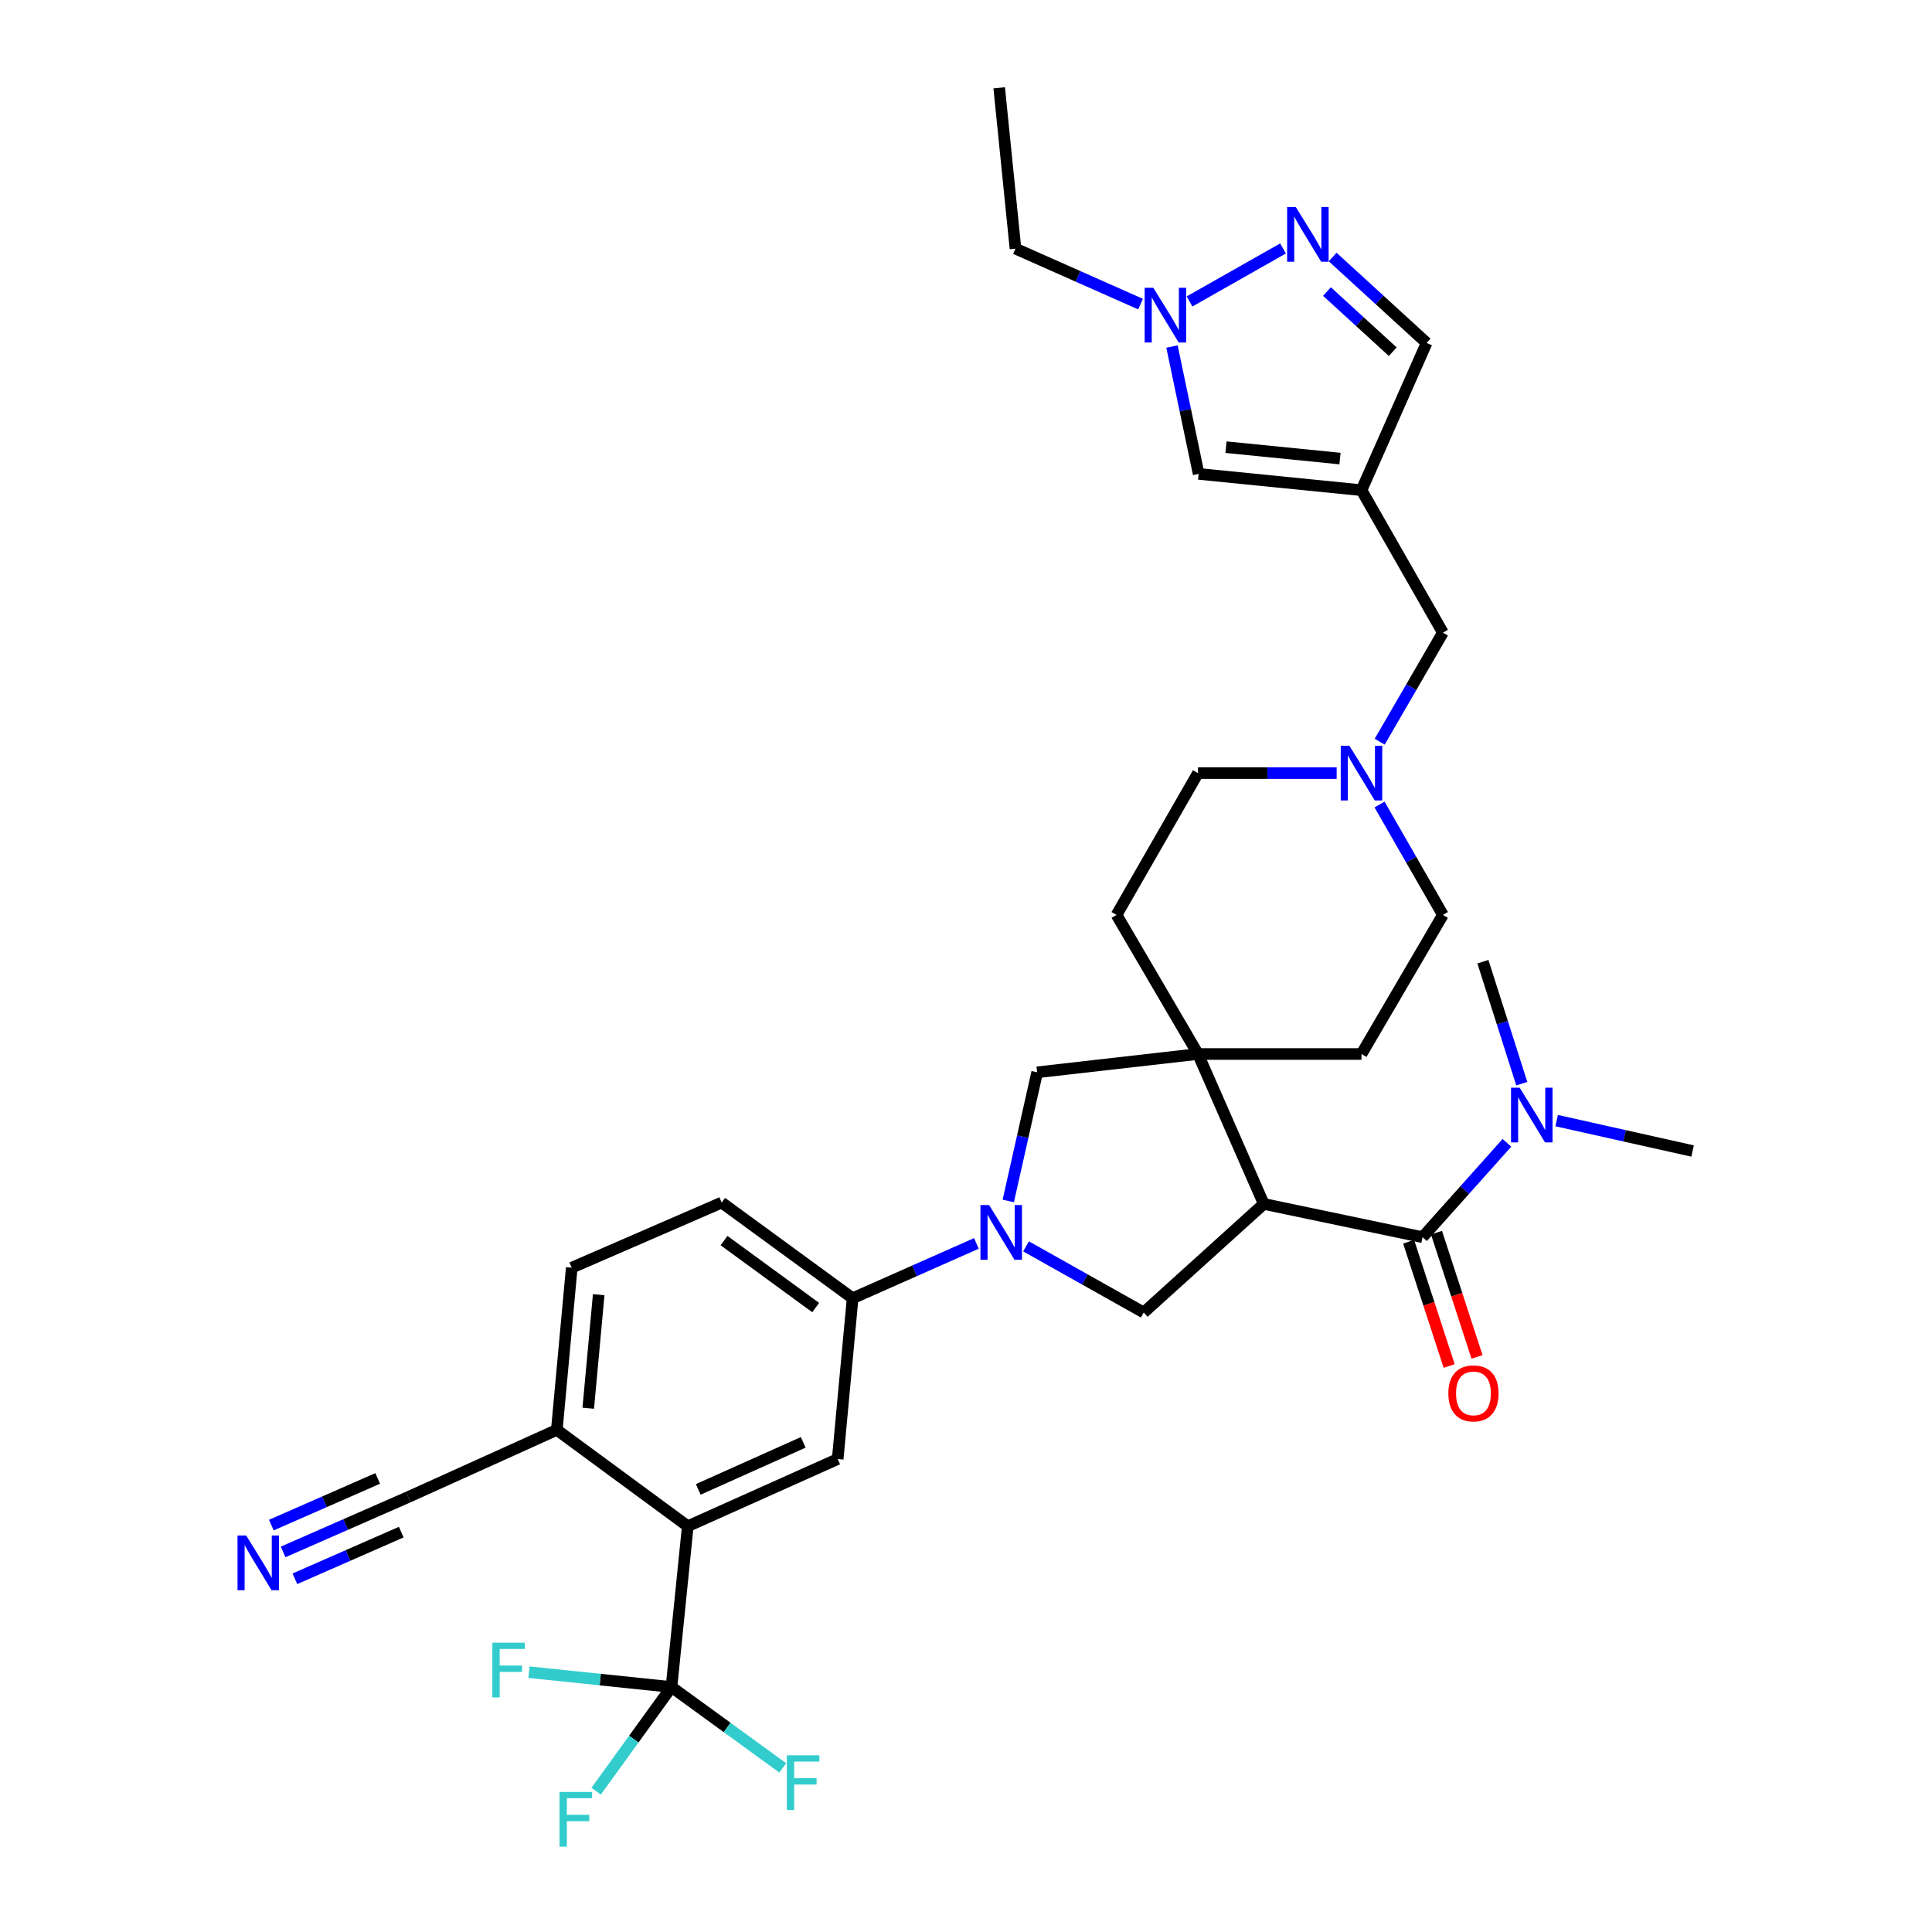 <?xml version='1.0' encoding='iso-8859-1'?>
<svg version='1.1' baseProfile='full'
              xmlns='http://www.w3.org/2000/svg'
                      xmlns:rdkit='http://www.rdkit.org/xml'
                      xmlns:xlink='http://www.w3.org/1999/xlink'
                  xml:space='preserve'
width='1000px' height='1000px' viewBox='0 0 1000 1000'>
<!-- END OF HEADER -->
<rect style='opacity:1.0;fill:#FFFFFF;stroke:none' width='1000' height='1000' x='0' y='0'> </rect>
<path class='bond-1' d='M 654.13,623.149 L 620.076,545.548' style='fill:none;fill-rule:evenodd;stroke:#000000;stroke-width:6px;stroke-linecap:butt;stroke-linejoin:miter;stroke-opacity:1' />
<path class='bond-2' d='M 654.13,623.149 L 736.316,640.361' style='fill:none;fill-rule:evenodd;stroke:#000000;stroke-width:6px;stroke-linecap:butt;stroke-linejoin:miter;stroke-opacity:1' />
<path class='bond-4' d='M 654.13,623.149 L 591.981,679.347' style='fill:none;fill-rule:evenodd;stroke:#000000;stroke-width:6px;stroke-linecap:butt;stroke-linejoin:miter;stroke-opacity:1' />
<path class='bond-0' d='M 531.08,645.124 L 561.53,662.235' style='fill:none;fill-rule:evenodd;stroke:#0000FF;stroke-width:6px;stroke-linecap:butt;stroke-linejoin:miter;stroke-opacity:1' />
<path class='bond-0' d='M 561.53,662.235 L 591.981,679.347' style='fill:none;fill-rule:evenodd;stroke:#000000;stroke-width:6px;stroke-linecap:butt;stroke-linejoin:miter;stroke-opacity:1' />
<path class='bond-9' d='M 505.381,643.589 L 473.348,657.78' style='fill:none;fill-rule:evenodd;stroke:#0000FF;stroke-width:6px;stroke-linecap:butt;stroke-linejoin:miter;stroke-opacity:1' />
<path class='bond-9' d='M 473.348,657.78 L 441.315,671.971' style='fill:none;fill-rule:evenodd;stroke:#000000;stroke-width:6px;stroke-linecap:butt;stroke-linejoin:miter;stroke-opacity:1' />
<path class='bond-34' d='M 521.881,621.616 L 529.359,588.32' style='fill:none;fill-rule:evenodd;stroke:#0000FF;stroke-width:6px;stroke-linecap:butt;stroke-linejoin:miter;stroke-opacity:1' />
<path class='bond-34' d='M 529.359,588.32 L 536.836,555.023' style='fill:none;fill-rule:evenodd;stroke:#000000;stroke-width:6px;stroke-linecap:butt;stroke-linejoin:miter;stroke-opacity:1' />
<path class='bond-10' d='M 620.076,545.548 L 536.836,555.023' style='fill:none;fill-rule:evenodd;stroke:#000000;stroke-width:6px;stroke-linecap:butt;stroke-linejoin:miter;stroke-opacity:1' />
<path class='bond-21' d='M 620.076,545.548 L 704.706,545.548' style='fill:none;fill-rule:evenodd;stroke:#000000;stroke-width:6px;stroke-linecap:butt;stroke-linejoin:miter;stroke-opacity:1' />
<path class='bond-22' d='M 620.076,545.548 L 577.921,473.554' style='fill:none;fill-rule:evenodd;stroke:#000000;stroke-width:6px;stroke-linecap:butt;stroke-linejoin:miter;stroke-opacity:1' />
<path class='bond-18' d='M 736.316,640.361 L 758.149,615.946' style='fill:none;fill-rule:evenodd;stroke:#000000;stroke-width:6px;stroke-linecap:butt;stroke-linejoin:miter;stroke-opacity:1' />
<path class='bond-18' d='M 758.149,615.946 L 779.983,591.531' style='fill:none;fill-rule:evenodd;stroke:#0000FF;stroke-width:6px;stroke-linecap:butt;stroke-linejoin:miter;stroke-opacity:1' />
<path class='bond-20' d='M 729.103,642.714 L 739.593,674.876' style='fill:none;fill-rule:evenodd;stroke:#000000;stroke-width:6px;stroke-linecap:butt;stroke-linejoin:miter;stroke-opacity:1' />
<path class='bond-20' d='M 739.593,674.876 L 750.082,707.039' style='fill:none;fill-rule:evenodd;stroke:#FF0000;stroke-width:6px;stroke-linecap:butt;stroke-linejoin:miter;stroke-opacity:1' />
<path class='bond-20' d='M 743.528,638.009 L 754.018,670.172' style='fill:none;fill-rule:evenodd;stroke:#000000;stroke-width:6px;stroke-linecap:butt;stroke-linejoin:miter;stroke-opacity:1' />
<path class='bond-20' d='M 754.018,670.172 L 764.507,702.335' style='fill:none;fill-rule:evenodd;stroke:#FF0000;stroke-width:6px;stroke-linecap:butt;stroke-linejoin:miter;stroke-opacity:1' />
<path class='bond-3' d='M 347.556,873.196 L 355.986,789.965' style='fill:none;fill-rule:evenodd;stroke:#000000;stroke-width:6px;stroke-linecap:butt;stroke-linejoin:miter;stroke-opacity:1' />
<path class='bond-25' d='M 347.556,873.196 L 376.356,894.128' style='fill:none;fill-rule:evenodd;stroke:#000000;stroke-width:6px;stroke-linecap:butt;stroke-linejoin:miter;stroke-opacity:1' />
<path class='bond-25' d='M 376.356,894.128 L 405.156,915.059' style='fill:none;fill-rule:evenodd;stroke:#33CCCC;stroke-width:6px;stroke-linecap:butt;stroke-linejoin:miter;stroke-opacity:1' />
<path class='bond-26' d='M 347.556,873.196 L 328.062,900.153' style='fill:none;fill-rule:evenodd;stroke:#000000;stroke-width:6px;stroke-linecap:butt;stroke-linejoin:miter;stroke-opacity:1' />
<path class='bond-26' d='M 328.062,900.153 L 308.567,927.111' style='fill:none;fill-rule:evenodd;stroke:#33CCCC;stroke-width:6px;stroke-linecap:butt;stroke-linejoin:miter;stroke-opacity:1' />
<path class='bond-27' d='M 347.556,873.196 L 310.679,869.357' style='fill:none;fill-rule:evenodd;stroke:#000000;stroke-width:6px;stroke-linecap:butt;stroke-linejoin:miter;stroke-opacity:1' />
<path class='bond-27' d='M 310.679,869.357 L 273.802,865.518' style='fill:none;fill-rule:evenodd;stroke:#33CCCC;stroke-width:6px;stroke-linecap:butt;stroke-linejoin:miter;stroke-opacity:1' />
<path class='bond-5' d='M 704.706,253.717 L 746.844,327.457' style='fill:none;fill-rule:evenodd;stroke:#000000;stroke-width:6px;stroke-linecap:butt;stroke-linejoin:miter;stroke-opacity:1' />
<path class='bond-12' d='M 704.706,253.717 L 620.421,245.288' style='fill:none;fill-rule:evenodd;stroke:#000000;stroke-width:6px;stroke-linecap:butt;stroke-linejoin:miter;stroke-opacity:1' />
<path class='bond-12' d='M 693.573,237.356 L 634.574,231.455' style='fill:none;fill-rule:evenodd;stroke:#000000;stroke-width:6px;stroke-linecap:butt;stroke-linejoin:miter;stroke-opacity:1' />
<path class='bond-15' d='M 704.706,253.717 L 738.415,177.508' style='fill:none;fill-rule:evenodd;stroke:#000000;stroke-width:6px;stroke-linecap:butt;stroke-linejoin:miter;stroke-opacity:1' />
<path class='bond-6' d='M 355.986,789.965 L 433.586,755.194' style='fill:none;fill-rule:evenodd;stroke:#000000;stroke-width:6px;stroke-linecap:butt;stroke-linejoin:miter;stroke-opacity:1' />
<path class='bond-6' d='M 361.421,770.903 L 415.742,746.563' style='fill:none;fill-rule:evenodd;stroke:#000000;stroke-width:6px;stroke-linecap:butt;stroke-linejoin:miter;stroke-opacity:1' />
<path class='bond-36' d='M 355.986,789.965 L 288.206,740.097' style='fill:none;fill-rule:evenodd;stroke:#000000;stroke-width:6px;stroke-linecap:butt;stroke-linejoin:miter;stroke-opacity:1' />
<path class='bond-7' d='M 689.779,133.034 L 714.097,155.271' style='fill:none;fill-rule:evenodd;stroke:#0000FF;stroke-width:6px;stroke-linecap:butt;stroke-linejoin:miter;stroke-opacity:1' />
<path class='bond-7' d='M 714.097,155.271 L 738.415,177.508' style='fill:none;fill-rule:evenodd;stroke:#000000;stroke-width:6px;stroke-linecap:butt;stroke-linejoin:miter;stroke-opacity:1' />
<path class='bond-7' d='M 686.835,150.903 L 703.858,166.468' style='fill:none;fill-rule:evenodd;stroke:#0000FF;stroke-width:6px;stroke-linecap:butt;stroke-linejoin:miter;stroke-opacity:1' />
<path class='bond-7' d='M 703.858,166.468 L 720.88,182.034' style='fill:none;fill-rule:evenodd;stroke:#000000;stroke-width:6px;stroke-linecap:butt;stroke-linejoin:miter;stroke-opacity:1' />
<path class='bond-37' d='M 664.097,128.599 L 615.698,156.032' style='fill:none;fill-rule:evenodd;stroke:#0000FF;stroke-width:6px;stroke-linecap:butt;stroke-linejoin:miter;stroke-opacity:1' />
<path class='bond-8' d='M 606.614,179.37 L 613.518,212.329' style='fill:none;fill-rule:evenodd;stroke:#0000FF;stroke-width:6px;stroke-linecap:butt;stroke-linejoin:miter;stroke-opacity:1' />
<path class='bond-8' d='M 613.518,212.329 L 620.421,245.288' style='fill:none;fill-rule:evenodd;stroke:#000000;stroke-width:6px;stroke-linecap:butt;stroke-linejoin:miter;stroke-opacity:1' />
<path class='bond-30' d='M 590.346,157.406 L 557.977,143.05' style='fill:none;fill-rule:evenodd;stroke:#0000FF;stroke-width:6px;stroke-linecap:butt;stroke-linejoin:miter;stroke-opacity:1' />
<path class='bond-30' d='M 557.977,143.05 L 525.609,128.694' style='fill:none;fill-rule:evenodd;stroke:#000000;stroke-width:6px;stroke-linecap:butt;stroke-linejoin:miter;stroke-opacity:1' />
<path class='bond-11' d='M 441.315,671.971 L 433.586,755.194' style='fill:none;fill-rule:evenodd;stroke:#000000;stroke-width:6px;stroke-linecap:butt;stroke-linejoin:miter;stroke-opacity:1' />
<path class='bond-23' d='M 441.315,671.971 L 373.544,622.449' style='fill:none;fill-rule:evenodd;stroke:#000000;stroke-width:6px;stroke-linecap:butt;stroke-linejoin:miter;stroke-opacity:1' />
<path class='bond-23' d='M 422.198,676.793 L 374.758,642.128' style='fill:none;fill-rule:evenodd;stroke:#000000;stroke-width:6px;stroke-linecap:butt;stroke-linejoin:miter;stroke-opacity:1' />
<path class='bond-13' d='M 146.538,803.28 L 178.917,789.074' style='fill:none;fill-rule:evenodd;stroke:#0000FF;stroke-width:6px;stroke-linecap:butt;stroke-linejoin:miter;stroke-opacity:1' />
<path class='bond-13' d='M 178.917,789.074 L 211.297,774.868' style='fill:none;fill-rule:evenodd;stroke:#000000;stroke-width:6px;stroke-linecap:butt;stroke-linejoin:miter;stroke-opacity:1' />
<path class='bond-13' d='M 152.635,817.175 L 180.157,805.099' style='fill:none;fill-rule:evenodd;stroke:#0000FF;stroke-width:6px;stroke-linecap:butt;stroke-linejoin:miter;stroke-opacity:1' />
<path class='bond-13' d='M 180.157,805.099 L 207.679,793.024' style='fill:none;fill-rule:evenodd;stroke:#000000;stroke-width:6px;stroke-linecap:butt;stroke-linejoin:miter;stroke-opacity:1' />
<path class='bond-13' d='M 140.442,789.386 L 167.965,777.311' style='fill:none;fill-rule:evenodd;stroke:#0000FF;stroke-width:6px;stroke-linecap:butt;stroke-linejoin:miter;stroke-opacity:1' />
<path class='bond-13' d='M 167.965,777.311 L 195.487,765.235' style='fill:none;fill-rule:evenodd;stroke:#000000;stroke-width:6px;stroke-linecap:butt;stroke-linejoin:miter;stroke-opacity:1' />
<path class='bond-14' d='M 691.85,400.151 L 655.963,400.151' style='fill:none;fill-rule:evenodd;stroke:#0000FF;stroke-width:6px;stroke-linecap:butt;stroke-linejoin:miter;stroke-opacity:1' />
<path class='bond-14' d='M 655.963,400.151 L 620.076,400.151' style='fill:none;fill-rule:evenodd;stroke:#000000;stroke-width:6px;stroke-linecap:butt;stroke-linejoin:miter;stroke-opacity:1' />
<path class='bond-19' d='M 714.132,383.891 L 730.488,355.674' style='fill:none;fill-rule:evenodd;stroke:#0000FF;stroke-width:6px;stroke-linecap:butt;stroke-linejoin:miter;stroke-opacity:1' />
<path class='bond-19' d='M 730.488,355.674 L 746.844,327.457' style='fill:none;fill-rule:evenodd;stroke:#000000;stroke-width:6px;stroke-linecap:butt;stroke-linejoin:miter;stroke-opacity:1' />
<path class='bond-35' d='M 714.05,416.427 L 730.447,444.991' style='fill:none;fill-rule:evenodd;stroke:#0000FF;stroke-width:6px;stroke-linecap:butt;stroke-linejoin:miter;stroke-opacity:1' />
<path class='bond-35' d='M 730.447,444.991 L 746.844,473.554' style='fill:none;fill-rule:evenodd;stroke:#000000;stroke-width:6px;stroke-linecap:butt;stroke-linejoin:miter;stroke-opacity:1' />
<path class='bond-16' d='M 211.297,774.868 L 288.206,740.097' style='fill:none;fill-rule:evenodd;stroke:#000000;stroke-width:6px;stroke-linecap:butt;stroke-linejoin:miter;stroke-opacity:1' />
<path class='bond-17' d='M 288.206,740.097 L 295.935,656.158' style='fill:none;fill-rule:evenodd;stroke:#000000;stroke-width:6px;stroke-linecap:butt;stroke-linejoin:miter;stroke-opacity:1' />
<path class='bond-17' d='M 304.474,728.897 L 309.885,670.14' style='fill:none;fill-rule:evenodd;stroke:#000000;stroke-width:6px;stroke-linecap:butt;stroke-linejoin:miter;stroke-opacity:1' />
<path class='bond-31' d='M 805.715,580.028 L 840.899,587.895' style='fill:none;fill-rule:evenodd;stroke:#0000FF;stroke-width:6px;stroke-linecap:butt;stroke-linejoin:miter;stroke-opacity:1' />
<path class='bond-31' d='M 840.899,587.895 L 876.082,595.762' style='fill:none;fill-rule:evenodd;stroke:#000000;stroke-width:6px;stroke-linecap:butt;stroke-linejoin:miter;stroke-opacity:1' />
<path class='bond-32' d='M 787.668,560.907 L 777.611,529.343' style='fill:none;fill-rule:evenodd;stroke:#0000FF;stroke-width:6px;stroke-linecap:butt;stroke-linejoin:miter;stroke-opacity:1' />
<path class='bond-32' d='M 777.611,529.343 L 767.555,497.78' style='fill:none;fill-rule:evenodd;stroke:#000000;stroke-width:6px;stroke-linecap:butt;stroke-linejoin:miter;stroke-opacity:1' />
<path class='bond-28' d='M 704.706,545.548 L 746.844,473.554' style='fill:none;fill-rule:evenodd;stroke:#000000;stroke-width:6px;stroke-linecap:butt;stroke-linejoin:miter;stroke-opacity:1' />
<path class='bond-29' d='M 577.921,473.554 L 620.076,400.151' style='fill:none;fill-rule:evenodd;stroke:#000000;stroke-width:6px;stroke-linecap:butt;stroke-linejoin:miter;stroke-opacity:1' />
<path class='bond-24' d='M 373.544,622.449 L 295.935,656.158' style='fill:none;fill-rule:evenodd;stroke:#000000;stroke-width:6px;stroke-linecap:butt;stroke-linejoin:miter;stroke-opacity:1' />
<path class='bond-33' d='M 525.609,128.694 L 517.179,45.455' style='fill:none;fill-rule:evenodd;stroke:#000000;stroke-width:6px;stroke-linecap:butt;stroke-linejoin:miter;stroke-opacity:1' />
<path  class='atom-1' d='M 511.964 623.74
L 521.244 638.74
Q 522.164 640.22, 523.644 642.9
Q 525.124 645.58, 525.204 645.74
L 525.204 623.74
L 528.964 623.74
L 528.964 652.06
L 525.084 652.06
L 515.124 635.66
Q 513.964 633.74, 512.724 631.54
Q 511.524 629.34, 511.164 628.66
L 511.164 652.06
L 507.484 652.06
L 507.484 623.74
L 511.964 623.74
' fill='#0000FF'/>
<path  class='atom-8' d='M 670.697 107.15
L 679.977 122.15
Q 680.897 123.63, 682.377 126.31
Q 683.857 128.99, 683.937 129.15
L 683.937 107.15
L 687.697 107.15
L 687.697 135.47
L 683.817 135.47
L 673.857 119.07
Q 672.697 117.15, 671.457 114.95
Q 670.257 112.75, 669.897 112.07
L 669.897 135.47
L 666.217 135.47
L 666.217 107.15
L 670.697 107.15
' fill='#0000FF'/>
<path  class='atom-9' d='M 596.949 148.951
L 606.229 163.951
Q 607.149 165.431, 608.629 168.111
Q 610.109 170.791, 610.189 170.951
L 610.189 148.951
L 613.949 148.951
L 613.949 177.271
L 610.069 177.271
L 600.109 160.871
Q 598.949 158.951, 597.709 156.751
Q 596.509 154.551, 596.149 153.871
L 596.149 177.271
L 592.469 177.271
L 592.469 148.951
L 596.949 148.951
' fill='#0000FF'/>
<path  class='atom-14' d='M 127.419 794.762
L 136.699 809.762
Q 137.619 811.242, 139.099 813.922
Q 140.579 816.602, 140.659 816.762
L 140.659 794.762
L 144.419 794.762
L 144.419 823.082
L 140.539 823.082
L 130.579 806.682
Q 129.419 804.762, 128.179 802.562
Q 126.979 800.362, 126.619 799.682
L 126.619 823.082
L 122.939 823.082
L 122.939 794.762
L 127.419 794.762
' fill='#0000FF'/>
<path  class='atom-15' d='M 698.446 385.991
L 707.726 400.991
Q 708.646 402.471, 710.126 405.151
Q 711.606 407.831, 711.686 407.991
L 711.686 385.991
L 715.446 385.991
L 715.446 414.311
L 711.566 414.311
L 701.606 397.911
Q 700.446 395.991, 699.206 393.791
Q 698.006 391.591, 697.646 390.911
L 697.646 414.311
L 693.966 414.311
L 693.966 385.991
L 698.446 385.991
' fill='#0000FF'/>
<path  class='atom-19' d='M 786.583 562.99
L 795.863 577.99
Q 796.783 579.47, 798.263 582.15
Q 799.743 584.83, 799.823 584.99
L 799.823 562.99
L 803.583 562.99
L 803.583 591.31
L 799.703 591.31
L 789.743 574.91
Q 788.583 572.99, 787.343 570.79
Q 786.143 568.59, 785.783 567.91
L 785.783 591.31
L 782.103 591.31
L 782.103 562.99
L 786.583 562.99
' fill='#0000FF'/>
<path  class='atom-21' d='M 749.657 721.211
Q 749.657 714.411, 753.017 710.611
Q 756.377 706.811, 762.657 706.811
Q 768.937 706.811, 772.297 710.611
Q 775.657 714.411, 775.657 721.211
Q 775.657 728.091, 772.257 732.011
Q 768.857 735.891, 762.657 735.891
Q 756.417 735.891, 753.017 732.011
Q 749.657 728.131, 749.657 721.211
M 762.657 732.691
Q 766.977 732.691, 769.297 729.811
Q 771.657 726.891, 771.657 721.211
Q 771.657 715.651, 769.297 712.851
Q 766.977 710.011, 762.657 710.011
Q 758.337 710.011, 755.977 712.811
Q 753.657 715.611, 753.657 721.211
Q 753.657 726.931, 755.977 729.811
Q 758.337 732.691, 762.657 732.691
' fill='#FF0000'/>
<path  class='atom-26' d='M 407.262 908.549
L 424.102 908.549
L 424.102 911.789
L 411.062 911.789
L 411.062 920.389
L 422.662 920.389
L 422.662 923.669
L 411.062 923.669
L 411.062 936.869
L 407.262 936.869
L 407.262 908.549
' fill='#33CCCC'/>
<path  class='atom-27' d='M 289.614 927.515
L 306.454 927.515
L 306.454 930.755
L 293.414 930.755
L 293.414 939.355
L 305.014 939.355
L 305.014 942.635
L 293.414 942.635
L 293.414 955.835
L 289.614 955.835
L 289.614 927.515
' fill='#33CCCC'/>
<path  class='atom-28' d='M 254.843 850.261
L 271.683 850.261
L 271.683 853.501
L 258.643 853.501
L 258.643 862.101
L 270.243 862.101
L 270.243 865.381
L 258.643 865.381
L 258.643 878.581
L 254.843 878.581
L 254.843 850.261
' fill='#33CCCC'/>
</svg>
